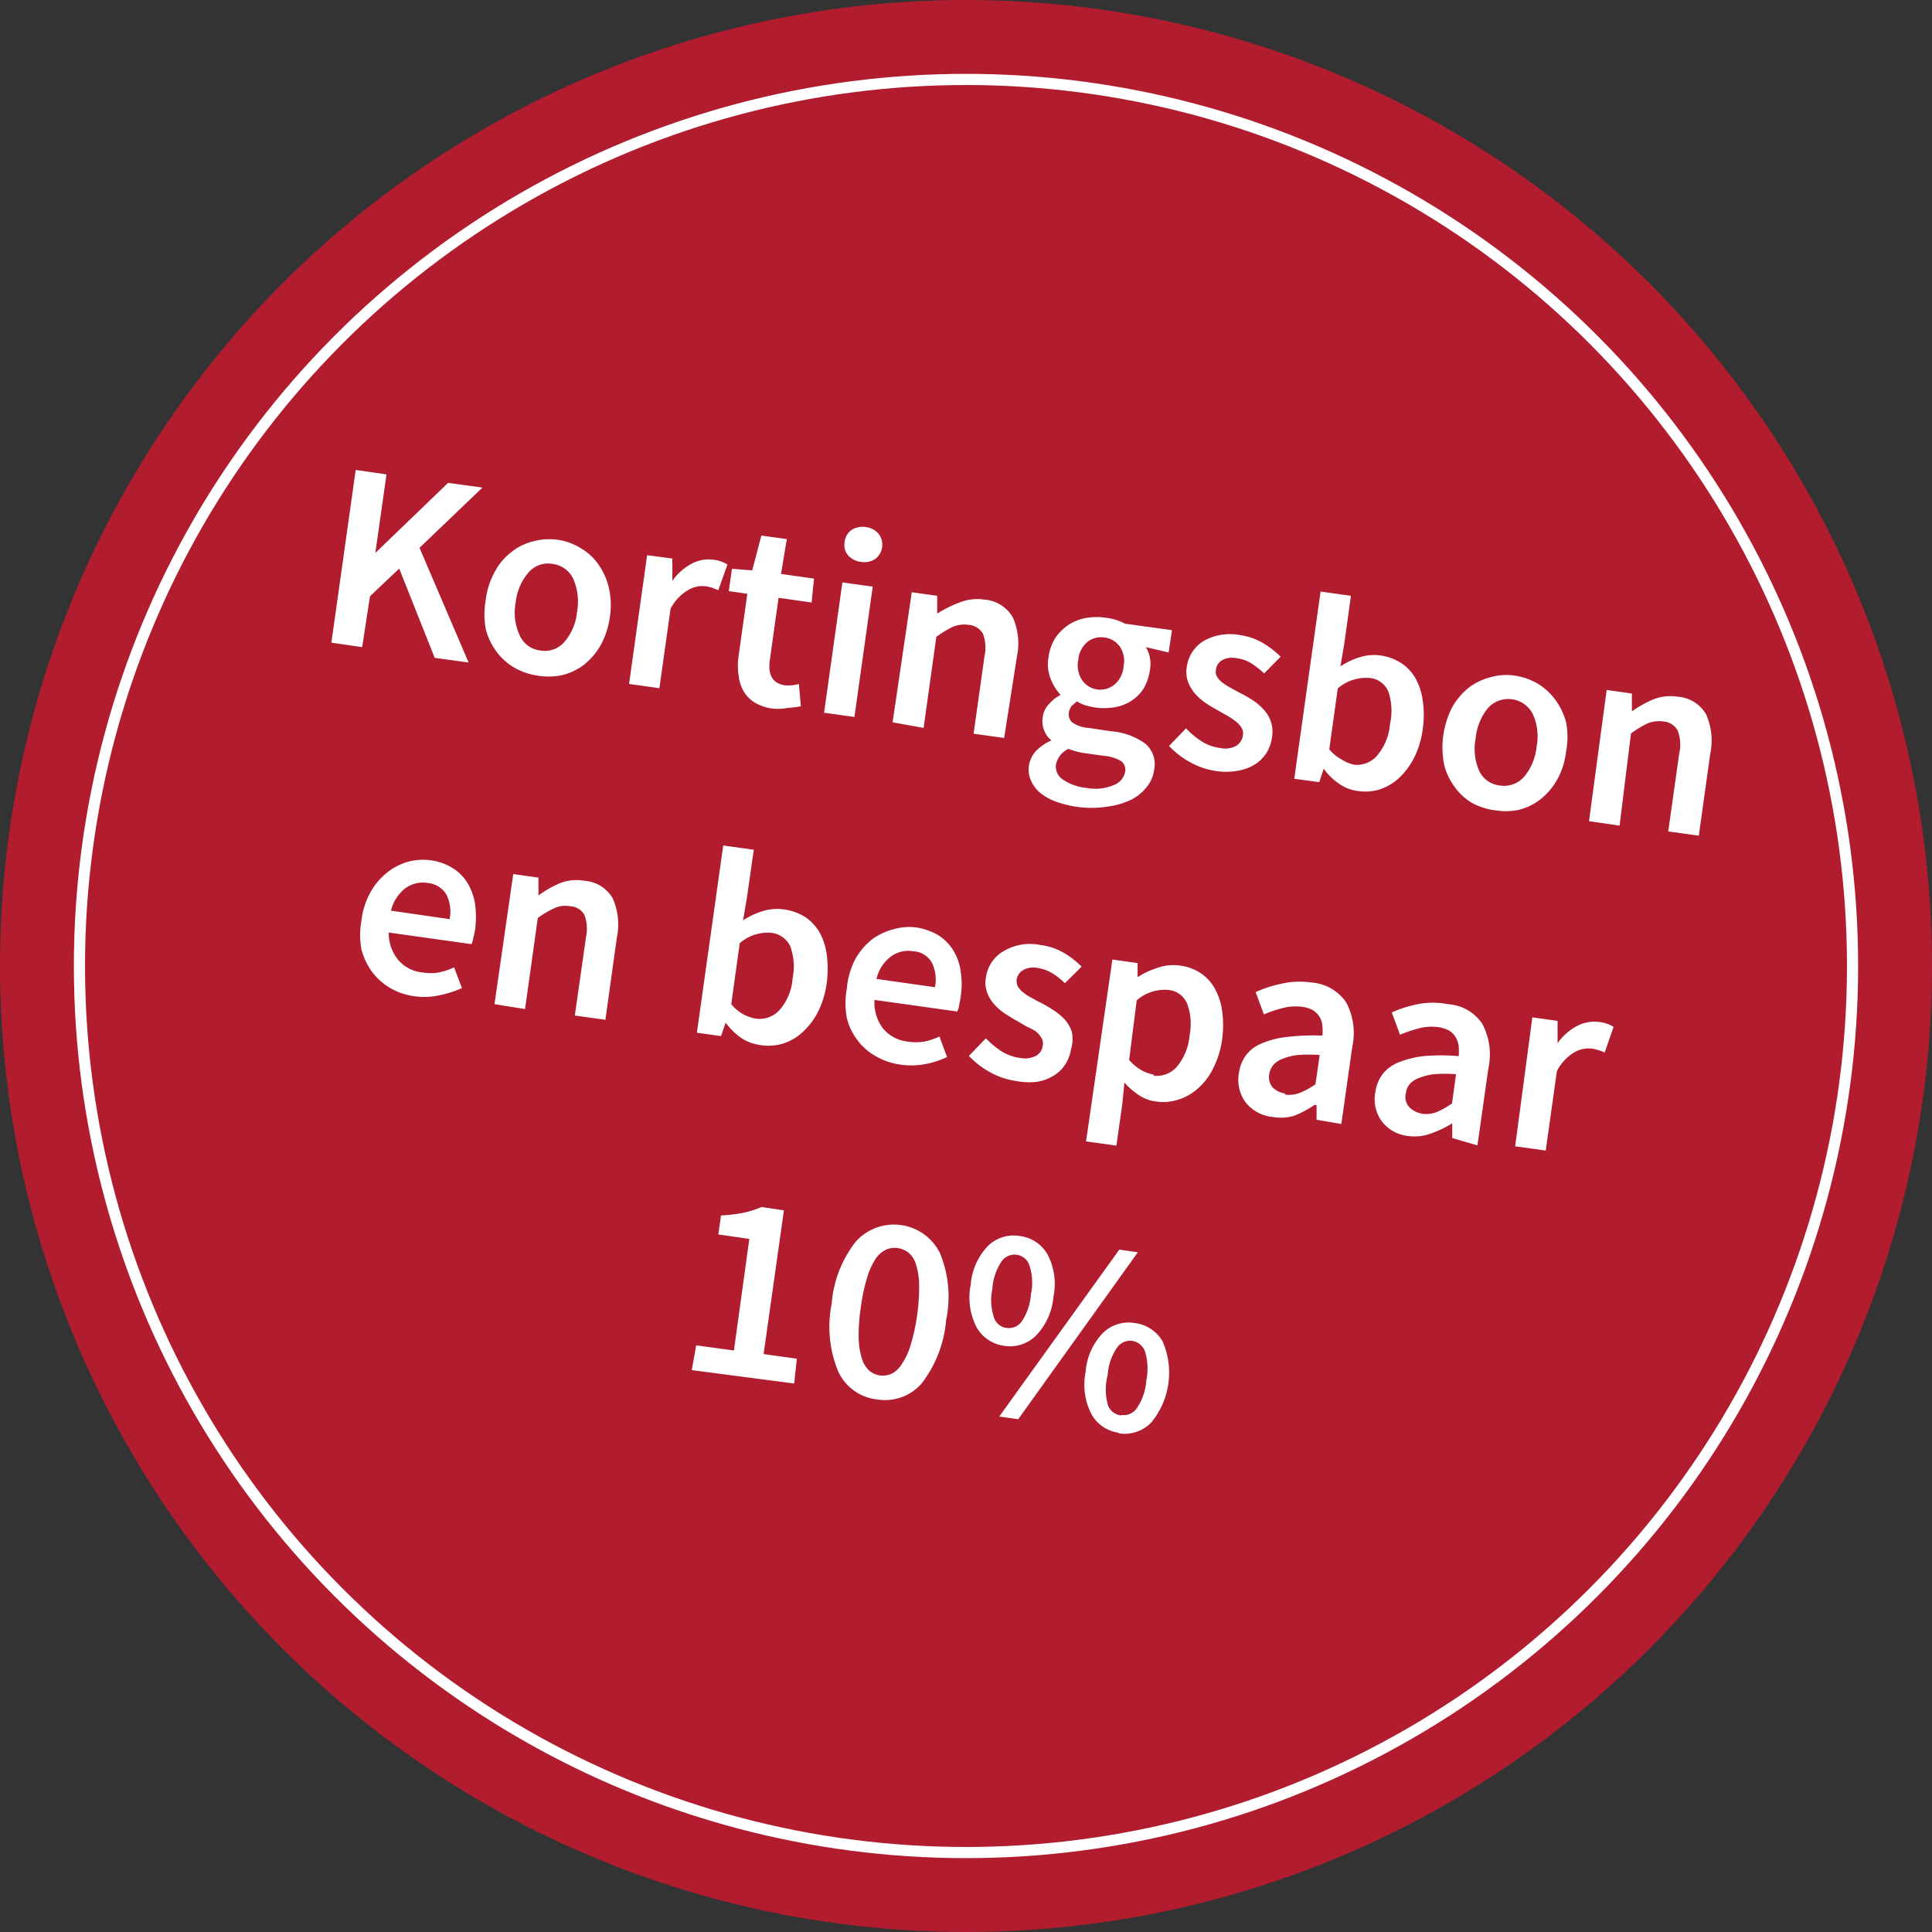 <svg xmlns="http://www.w3.org/2000/svg" viewBox="0 0 86.58 86.58" preserveAspectRatio="xMinYMid"><rect x="0" y="0" width="86.58" height="86.58" fill="#333333" stroke="none"/><defs><style>.cls-2{fill:#fff}</style></defs><g id="Ebene_2" data-name="Ebene 2"><g id="Ebene_1-2" data-name="Ebene 1"><circle cx="43.29" cy="43.29" r="43.29" fill="#b11c2f"/><path class="cls-2" d="M15.94 21.06l1.38.2-.5 3.52 3.26-3.14 1.54.21-2.82 2.7 2.2 5.14-1.52-.21-1.59-4-1.31 1.24-.35 2.28-1.38-.2zM24.05 30.27a2.88 2.88 0 0 1-1-.35 2.61 2.61 0 0 1-.8-.72 2.85 2.85 0 0 1-.48-1 3.67 3.67 0 0 1 0-1.33 3.4 3.4 0 0 1 .41-1.26 2.7 2.7 0 0 1 .75-.88 2.52 2.52 0 0 1 1-.48 2.75 2.75 0 0 1 1.07-.06 2.71 2.71 0 0 1 1 .36 2.51 2.51 0 0 1 .8.72 3 3 0 0 1 .48 1.05 3.44 3.44 0 0 1 .05 1.33 3.66 3.66 0 0 1-.41 1.26 3.09 3.09 0 0 1-.75.88 2.65 2.65 0 0 1-1 .47 3 3 0 0 1-1.12.01zm.16-1.12a1.15 1.15 0 0 0 1.08-.38 2.4 2.4 0 0 0 .57-1.36 2.54 2.54 0 0 0-.17-1.47 1.18 1.18 0 0 0-.94-.67 1.15 1.15 0 0 0-1.07.39 2.44 2.44 0 0 0-.57 1.34 2.4 2.4 0 0 0 .17 1.45 1.15 1.15 0 0 0 .93.7zM29 24.88l1.13.15v1a2.5 2.5 0 0 1 .87-.77 1.64 1.64 0 0 1 .95-.18 1.5 1.5 0 0 1 .65.22l-.41 1.15-.27-.11a1.94 1.94 0 0 0-.32-.07 1.25 1.25 0 0 0-.76.17 2.09 2.09 0 0 0-.79.84l-.5 3.56-1.36-.19zM34.67 31.76a2.13 2.13 0 0 1-.84-.27 1.49 1.49 0 0 1-.51-.52 1.74 1.74 0 0 1-.22-.71 2.86 2.86 0 0 1 0-.87l.39-2.78-.83-.12.14-1 .91.07.41-1.56 1.14.16-.26 1.56 1.48.21-.11 1.07-1.48-.21-.39 2.78c-.1.68.13 1.06.67 1.14a1.69 1.69 0 0 0 .32 0 1.55 1.55 0 0 0 .31-.06l.09 1a4.27 4.27 0 0 1-.56.07 2.47 2.47 0 0 1-.66.04zM37.75 26.1l1.36.19-.82 5.84-1.36-.19zm.83-.92a.93.93 0 0 1-.58-.3.73.73 0 0 1-.15-.59.75.75 0 0 1 .31-.54.91.91 0 0 1 .64-.13.86.86 0 0 1 .57.3.8.8 0 0 1-.15 1.13.91.91 0 0 1-.64.13zM40.86 26.54l1.14.16v.8a5.14 5.14 0 0 1 1-.5 2.11 2.11 0 0 1 1.1-.13 1.6 1.6 0 0 1 1.29.8 2.9 2.9 0 0 1 .18 1.77L45 33.07l-1.37-.19.49-3.48a1.77 1.77 0 0 0-.07-1 .81.81 0 0 0-.66-.4 1.32 1.32 0 0 0-.69.09 4.58 4.58 0 0 0-.74.45l-.57 4.08-1.39-.25zM48.37 36.17a4.5 4.5 0 0 1-1-.23 2.41 2.41 0 0 1-.73-.39 1.5 1.5 0 0 1-.43-.55 1.22 1.22 0 0 1-.1-.69 1.27 1.27 0 0 1 .31-.65 2.17 2.17 0 0 1 .7-.48 1.06 1.06 0 0 1-.32-.43 1.1 1.1 0 0 1-.07-.61 1 1 0 0 1 .29-.6 1.77 1.77 0 0 1 .51-.4 2.27 2.27 0 0 1-.44-.7 1.8 1.8 0 0 1-.1-1 2.1 2.1 0 0 1 .31-.86 2.24 2.24 0 0 1 .6-.59 2.16 2.16 0 0 1 .79-.3 2.71 2.71 0 0 1 .9 0 2.11 2.11 0 0 1 .45.1 2.72 2.72 0 0 1 .38.16l2.1.29-.15 1-1.02-.24a1.47 1.47 0 0 1 .18.46 1.59 1.59 0 0 1 0 .58 2.26 2.26 0 0 1-.29.83 1.83 1.83 0 0 1-.56.55 2 2 0 0 1-.76.28 2.87 2.87 0 0 1-.88 0 2.74 2.74 0 0 1-.39-.09 1.7 1.7 0 0 1-.39-.18l-.24.21a.63.63 0 0 0-.12.31.46.46 0 0 0 .15.42 1.39 1.39 0 0 0 .73.25l1 .15a3 3 0 0 1 1.55.56 1.21 1.21 0 0 1 .39 1.17 1.52 1.52 0 0 1-.34.78 2.13 2.13 0 0 1-.71.57 3.43 3.43 0 0 1-1 .29 4.45 4.45 0 0 1-1.3.03zm.33-.86a2.06 2.06 0 0 0 1.19-.12.79.79 0 0 0 .53-.6.47.47 0 0 0-.21-.5 1.86 1.86 0 0 0-.75-.22l-.79-.11a3.35 3.35 0 0 1-.79-.2 1 1 0 0 0-.56.71.7.7 0 0 0 .32.67 2.27 2.27 0 0 0 1.06.37zm.48-4.41a1 1 0 0 0 .75-.21 1.17 1.17 0 0 0 .42-.83 1.14 1.14 0 0 0-.17-.89 1 1 0 0 0-.67-.4 1 1 0 0 0-.77.19 1.18 1.18 0 0 0-.42.82 1.21 1.21 0 0 0 .18.91 1 1 0 0 0 .68.41zM54.48 34.55a3.34 3.34 0 0 1-1.16-.4 3.83 3.83 0 0 1-.93-.72l.76-.79a3.77 3.77 0 0 0 .71.59 2 2 0 0 0 .82.29 1 1 0 0 0 .72-.1.64.64 0 0 0 .3-.47.47.47 0 0 0-.06-.33.94.94 0 0 0-.25-.28 2.81 2.81 0 0 0-.38-.26l-.42-.24a6.16 6.16 0 0 1-.55-.33 2.49 2.49 0 0 1-.48-.42 1.79 1.79 0 0 1-.32-.53 1.38 1.38 0 0 1-.06-.65 1.63 1.63 0 0 1 .75-1.18 2.38 2.38 0 0 1 1.63-.27 2.78 2.78 0 0 1 1.06.37 4 4 0 0 1 .77.6l-.74.75a3.74 3.74 0 0 0-.57-.45 1.54 1.54 0 0 0-.65-.23.94.94 0 0 0-.67.09.56.56 0 0 0-.27.43.44.44 0 0 0 .06.32.89.89 0 0 0 .23.25 3.17 3.17 0 0 0 .36.23l.44.24a5.33 5.33 0 0 1 .56.32 2.47 2.47 0 0 1 .49.42 1.45 1.45 0 0 1 .37 1.26 1.78 1.78 0 0 1-.25.69 1.69 1.69 0 0 1-.52.51 2.07 2.07 0 0 1-.76.28 3 3 0 0 1-.99.01zM60.8 35.44a1.85 1.85 0 0 1-.78-.31 2.81 2.81 0 0 1-.7-.68l-.2.6L58 34.9l1.18-8.39 1.36.19-.3 2.16-.17 1a3.46 3.46 0 0 1 .87-.41 2.19 2.19 0 0 1 .91-.08 2.35 2.35 0 0 1 .95.35 2 2 0 0 1 .64.69 2.8 2.8 0 0 1 .32 1 4.4 4.4 0 0 1 0 1.25 4.05 4.05 0 0 1-.39 1.3 3.36 3.36 0 0 1-.69.92 2.42 2.42 0 0 1-.89.51 2.28 2.28 0 0 1-.99.05zm-.12-1.17a1.21 1.21 0 0 0 1-.37 2.47 2.47 0 0 0 .61-1.45 2.72 2.72 0 0 0-.07-1.45 1 1 0 0 0-.89-.62 1.94 1.94 0 0 0-1.38.47l-.38 2.73a1.93 1.93 0 0 0 .56.46 1.8 1.8 0 0 0 .55.23zM67.06 36.32A2.94 2.94 0 0 1 66 36a2.5 2.5 0 0 1-.8-.72 2.81 2.81 0 0 1-.48-1 3.95 3.95 0 0 1 .36-2.59 3.09 3.09 0 0 1 .75-.88 2.73 2.73 0 0 1 1-.47 2.57 2.57 0 0 1 1.07-.06 2.86 2.86 0 0 1 1 .35 2.78 2.78 0 0 1 .8.73 3 3 0 0 1 .48 1 3.46 3.46 0 0 1 0 1.33 3.33 3.33 0 0 1-.41 1.27 3 3 0 0 1-.75.87 2.53 2.53 0 0 1-1 .47 2.82 2.82 0 0 1-.96.02zm.15-1.12a1.19 1.19 0 0 0 1.09-.39 2.46 2.46 0 0 0 .56-1.35 2.41 2.41 0 0 0-.17-1.46 1.23 1.23 0 0 0-2-.28 2.5 2.5 0 0 0-.56 1.37 2.44 2.44 0 0 0 .16 1.46 1.15 1.15 0 0 0 .92.65zM72 30.92l1.13.16v.8a5.14 5.14 0 0 1 .94-.53 2.11 2.11 0 0 1 1.1-.13 1.6 1.6 0 0 1 1.29.8 2.9 2.9 0 0 1 .18 1.77l-.51 3.66-1.37-.19.49-3.48a1.77 1.77 0 0 0-.07-1.05.81.81 0 0 0-.66-.4 1.32 1.32 0 0 0-.69.09 4.58 4.58 0 0 0-.74.45L72.58 37l-1.37-.2zM18.61 44.65a2.91 2.91 0 0 1-1.1-.36 2.77 2.77 0 0 1-.83-.73 3 3 0 0 1-.48-1 3.62 3.62 0 0 1 0-1.32 3.35 3.35 0 0 1 .4-1.25 2.94 2.94 0 0 1 .74-.88 2.65 2.65 0 0 1 .94-.49 2.58 2.58 0 0 1 1-.07 2.42 2.42 0 0 1 1 .35 2 2 0 0 1 .67.67 2.62 2.62 0 0 1 .34.95 4.34 4.34 0 0 1 0 1.14 3.41 3.41 0 0 1-.08.37 1.2 1.2 0 0 1-.08.28l-3.71-.52a1.91 1.91 0 0 0 .41 1.21 1.63 1.63 0 0 0 1.11.58 2.17 2.17 0 0 0 .72 0 3.11 3.11 0 0 0 .69-.23l.35.93a4.59 4.59 0 0 1-1 .32 3.12 3.12 0 0 1-1.09.05zm1.54-3.46a1.72 1.72 0 0 0-.15-1.11 1.08 1.08 0 0 0-.84-.51 1.31 1.31 0 0 0-1 .24 1.81 1.81 0 0 0-.64 1zM23 39.17l1.13.16v.8a4.66 4.66 0 0 1 .94-.54 2 2 0 0 1 1.11-.12 1.59 1.59 0 0 1 1.28.79 2.92 2.92 0 0 1 .18 1.78l-.51 3.66-1.37-.19.5-3.51a1.77 1.77 0 0 0-.07-1 .78.78 0 0 0-.66-.39 1.15 1.15 0 0 0-.69.09 4.17 4.17 0 0 0-.74.44l-.57 4.08-1.37-.22zM34 46.82a2 2 0 0 1-.79-.31 3 3 0 0 1-.69-.68l-.21.6-1.08-.15 1.18-8.39 1.37.19-.31 2.16-.17 1a3.7 3.7 0 0 1 .88-.41 2.19 2.19 0 0 1 .91-.08 2.35 2.35 0 0 1 1 .35 2.12 2.12 0 0 1 .64.69 2.8 2.8 0 0 1 .32 1 4.8 4.8 0 0 1 0 1.25 4.05 4.05 0 0 1-.39 1.3 3.19 3.19 0 0 1-.7.92 2.31 2.31 0 0 1-.88.51 2.28 2.28 0 0 1-1.08.05zm-.13-1.17a1.22 1.22 0 0 0 1.05-.37 2.41 2.41 0 0 0 .6-1.45 2.63 2.63 0 0 0-.1-1.41 1.06 1.06 0 0 0-.9-.62 1.9 1.9 0 0 0-1.37.47L32.77 45a1.9 1.9 0 0 0 .55.46 2 2 0 0 0 .55.19zM40.36 47.71a3 3 0 0 1-1.1-.37 2.62 2.62 0 0 1-.83-.72 2.66 2.66 0 0 1-.48-1 3.59 3.59 0 0 1 0-1.32 3.48 3.48 0 0 1 .37-1.3 3 3 0 0 1 .73-.88 2.84 2.84 0 0 1 1-.48 2.59 2.59 0 0 1 1-.08 2.86 2.86 0 0 1 1 .35 2.17 2.17 0 0 1 .67.68 2.39 2.39 0 0 1 .33.94 3.63 3.63 0 0 1 0 1.14 3.7 3.7 0 0 1-.07.38c0 .12-.06.21-.08.28l-3.71-.52a1.92 1.92 0 0 0 .38 1.28 1.69 1.69 0 0 0 1.12.59 2.47 2.47 0 0 0 .72 0 3.11 3.11 0 0 0 .69-.23l.34.92a3.83 3.83 0 0 1-1 .32 3.31 3.31 0 0 1-1.08.02zm1.54-3.47a1.74 1.74 0 0 0-.14-1.1 1 1 0 0 0-.84-.51 1.3 1.3 0 0 0-1 .24 1.73 1.73 0 0 0-.64 1zM45.52 48.44a3.32 3.32 0 0 1-1.17-.4 3.83 3.83 0 0 1-.93-.72l.76-.79a4.11 4.11 0 0 0 .71.59 2.12 2.12 0 0 0 .82.29 1.1 1.1 0 0 0 .73-.1.61.61 0 0 0 .29-.47.47.47 0 0 0-.06-.33 1.11 1.11 0 0 0-.25-.29A3.13 3.13 0 0 0 46 46l-.42-.25c-.18-.09-.36-.21-.55-.33a2.41 2.41 0 0 1-.48-.42 1.53 1.53 0 0 1-.31-.52 1.19 1.19 0 0 1-.06-.66 1.62 1.62 0 0 1 .82-1.21 2.32 2.32 0 0 1 1.63-.26 2.72 2.72 0 0 1 1.06.36 3.84 3.84 0 0 1 .78.61l-.75.74a3 3 0 0 0-.57-.45 1.82 1.82 0 0 0-.64-.23.92.92 0 0 0-.67.1.59.59 0 0 0-.28.42.56.56 0 0 0 .06.32 1.16 1.16 0 0 0 .24.26 2 2 0 0 0 .36.23c.14.08.28.16.43.23a6.32 6.32 0 0 1 .56.33 2.88 2.88 0 0 1 .5.41 1.59 1.59 0 0 1 .32.55A1.54 1.54 0 0 1 48 47a1.74 1.74 0 0 1-.25.68 1.55 1.55 0 0 1-.51.51 2 2 0 0 1-.77.29 3 3 0 0 1-.95-.04zM49.85 43l1.13.16v.63a3.69 3.69 0 0 1 .9-.42 2.14 2.14 0 0 1 1-.1 2.17 2.17 0 0 1 .94.35 2 2 0 0 1 .63.7 2.8 2.8 0 0 1 .32 1 4.77 4.77 0 0 1 0 1.25 4.13 4.13 0 0 1-.4 1.3 2.84 2.84 0 0 1-.69.91 2.36 2.36 0 0 1-.88.5 2.15 2.15 0 0 1-1 .08 1.75 1.75 0 0 1-.74-.27 3 3 0 0 1-.67-.58l-.1 1-.26 1.83-1.36-.19zm1.86 5.21a1.22 1.22 0 0 0 1-.37 2.5 2.5 0 0 0 .6-1.45 2.6 2.6 0 0 0-.11-1.41 1 1 0 0 0-.89-.62 1.9 1.9 0 0 0-1.37.47l-.34 2.67a2.15 2.15 0 0 0 .57.47 1.84 1.84 0 0 0 .54.19zM57 50.05a1.74 1.74 0 0 1-1.18-.65 1.7 1.7 0 0 1-.3-1.31 1.73 1.73 0 0 1 .31-.79 1.64 1.64 0 0 1 .71-.54 4 4 0 0 1 1.13-.29 9.78 9.78 0 0 1 1.59-.06 2.14 2.14 0 0 0 0-.44.89.89 0 0 0-.12-.39.92.92 0 0 0-.29-.3 1.28 1.28 0 0 0-.49-.16 2.27 2.27 0 0 0-.86.05 5.44 5.44 0 0 0-.86.29l-.37-1a5.54 5.54 0 0 1 1.17-.38 3.73 3.73 0 0 1 1.34-.05 2.07 2.07 0 0 1 1.54.88 2.9 2.9 0 0 1 .28 2l-.49 3.46-1.11-.19v-.66h-.1a4.57 4.57 0 0 1-.9.48 2.1 2.1 0 0 1-1 .05zm.59-1a1.26 1.26 0 0 0 .67-.08 3.47 3.47 0 0 0 .69-.38l.19-1.31a6.32 6.32 0 0 0-1 0 2.64 2.64 0 0 0-.69.18 1 1 0 0 0-.4.28.85.85 0 0 0-.17.39.71.71 0 0 0 .16.61 1 1 0 0 0 .53.26zM63.11 50.91a1.72 1.72 0 0 1-1.18-.65 1.68 1.68 0 0 1-.3-1.3 1.84 1.84 0 0 1 .31-.8 1.72 1.72 0 0 1 .71-.54 4.42 4.42 0 0 1 1.13-.29 8.85 8.85 0 0 1 1.59 0 3.38 3.38 0 0 0 0-.45 1.06 1.06 0 0 0-.13-.39.92.92 0 0 0-.29-.3 1.48 1.48 0 0 0-.49-.16 2.28 2.28 0 0 0-.86.05 6.69 6.69 0 0 0-.86.29l-.37-1a5.54 5.54 0 0 1 1.17-.37 3.52 3.52 0 0 1 1.34 0 2 2 0 0 1 1.54.87 2.91 2.91 0 0 1 .28 2l-.49 3.46-1.13-.33v-.66a4.76 4.76 0 0 1-.91.44 2.15 2.15 0 0 1-1.06.13zm.59-1a1.41 1.41 0 0 0 .68-.07 4.18 4.18 0 0 0 .69-.39l.18-1.31a6.38 6.38 0 0 0-1 0 2.64 2.64 0 0 0-.69.18 1 1 0 0 0-.4.28.83.83 0 0 0-.16.4.67.67 0 0 0 .15.61 1 1 0 0 0 .55.29zM68.67 45.59l1.13.16v1a2.5 2.5 0 0 1 .87-.77 1.64 1.64 0 0 1 1-.18 1.46 1.46 0 0 1 .64.22l-.4 1.15a2 2 0 0 0-.28-.11 1.8 1.8 0 0 0-.31-.07 1.28 1.28 0 0 0-.77.17 2.07 2.07 0 0 0-.78.84l-.5 3.56-1.37-.19zM31.2 60.29l1.69.23.69-5-1.39-.2.12-.85a6.82 6.82 0 0 0 1-.12 4.36 4.36 0 0 0 .82-.26l1 .15-.91 6.44 1.49.21-.12 1.11-4.59-.6zM39.28 62.71a2.17 2.17 0 0 1-1.73-1.28 5.24 5.24 0 0 1-.28-3 5.13 5.13 0 0 1 1.1-2.81 2.3 2.3 0 0 1 3.75.53 5.1 5.1 0 0 1 .28 3A5.37 5.37 0 0 1 41.3 62a2.18 2.18 0 0 1-2.02.71zm.15-1.07a1 1 0 0 0 .53-.08 1.19 1.19 0 0 0 .46-.44 3.07 3.07 0 0 0 .39-.85 8.3 8.3 0 0 0 .29-1.34 8.76 8.76 0 0 0 .09-1.35 3.11 3.11 0 0 0-.14-.91 1.1 1.1 0 0 0-.33-.53 1.08 1.08 0 0 0-.49-.21 1 1 0 0 0-.52.07 1.18 1.18 0 0 0-.47.41 3.32 3.32 0 0 0-.38.84 7.88 7.88 0 0 0-.28 1.32 8.07 8.07 0 0 0-.1 1.37 3.38 3.38 0 0 0 .14.93 1.22 1.22 0 0 0 .33.55 1 1 0 0 0 .48.22zM45 60.31a1.66 1.66 0 0 1-1.24-.84 2.9 2.9 0 0 1-.26-1.89 2.83 2.83 0 0 1 .77-1.74 1.64 1.64 0 0 1 1.43-.45 1.66 1.66 0 0 1 1.24.82 2.82 2.82 0 0 1 .27 1.89 2.86 2.86 0 0 1-.78 1.75 1.65 1.65 0 0 1-1.43.46zm.12-.8a.7.7 0 0 0 .68-.31 2.5 2.5 0 0 0 .4-1.2 2.47 2.47 0 0 0-.07-1.3.7.7 0 0 0-.57-.47.71.71 0 0 0-.67.29 2.5 2.5 0 0 0-.42 1.24 2.44 2.44 0 0 0 .06 1.24.69.69 0 0 0 .57.51zM50.16 56l.83.12-5.36 7.48-.85-.12zm0 8.21a1.65 1.65 0 0 1-1.25-.84 2.9 2.9 0 0 1-.26-1.89 2.83 2.83 0 0 1 .77-1.74 1.65 1.65 0 0 1 1.43-.45 1.68 1.68 0 0 1 1.25.82 3.51 3.51 0 0 1-.51 3.64 1.66 1.66 0 0 1-1.47.48zm.11-.8a.7.7 0 0 0 .68-.31 2.5 2.5 0 0 0 .42-1.24 2.6 2.6 0 0 0-.06-1.3.72.72 0 0 0-.57-.47.71.71 0 0 0-.68.3 2.42 2.42 0 0 0-.42 1.23 2.55 2.55 0 0 0 .02 1.38.72.72 0 0 0 .57.43z"/><circle cx="43.29" cy="43.29" r="39.73" fill="none" stroke="#fff" stroke-miterlimit="10" stroke-width=".5"/></g></g></svg>